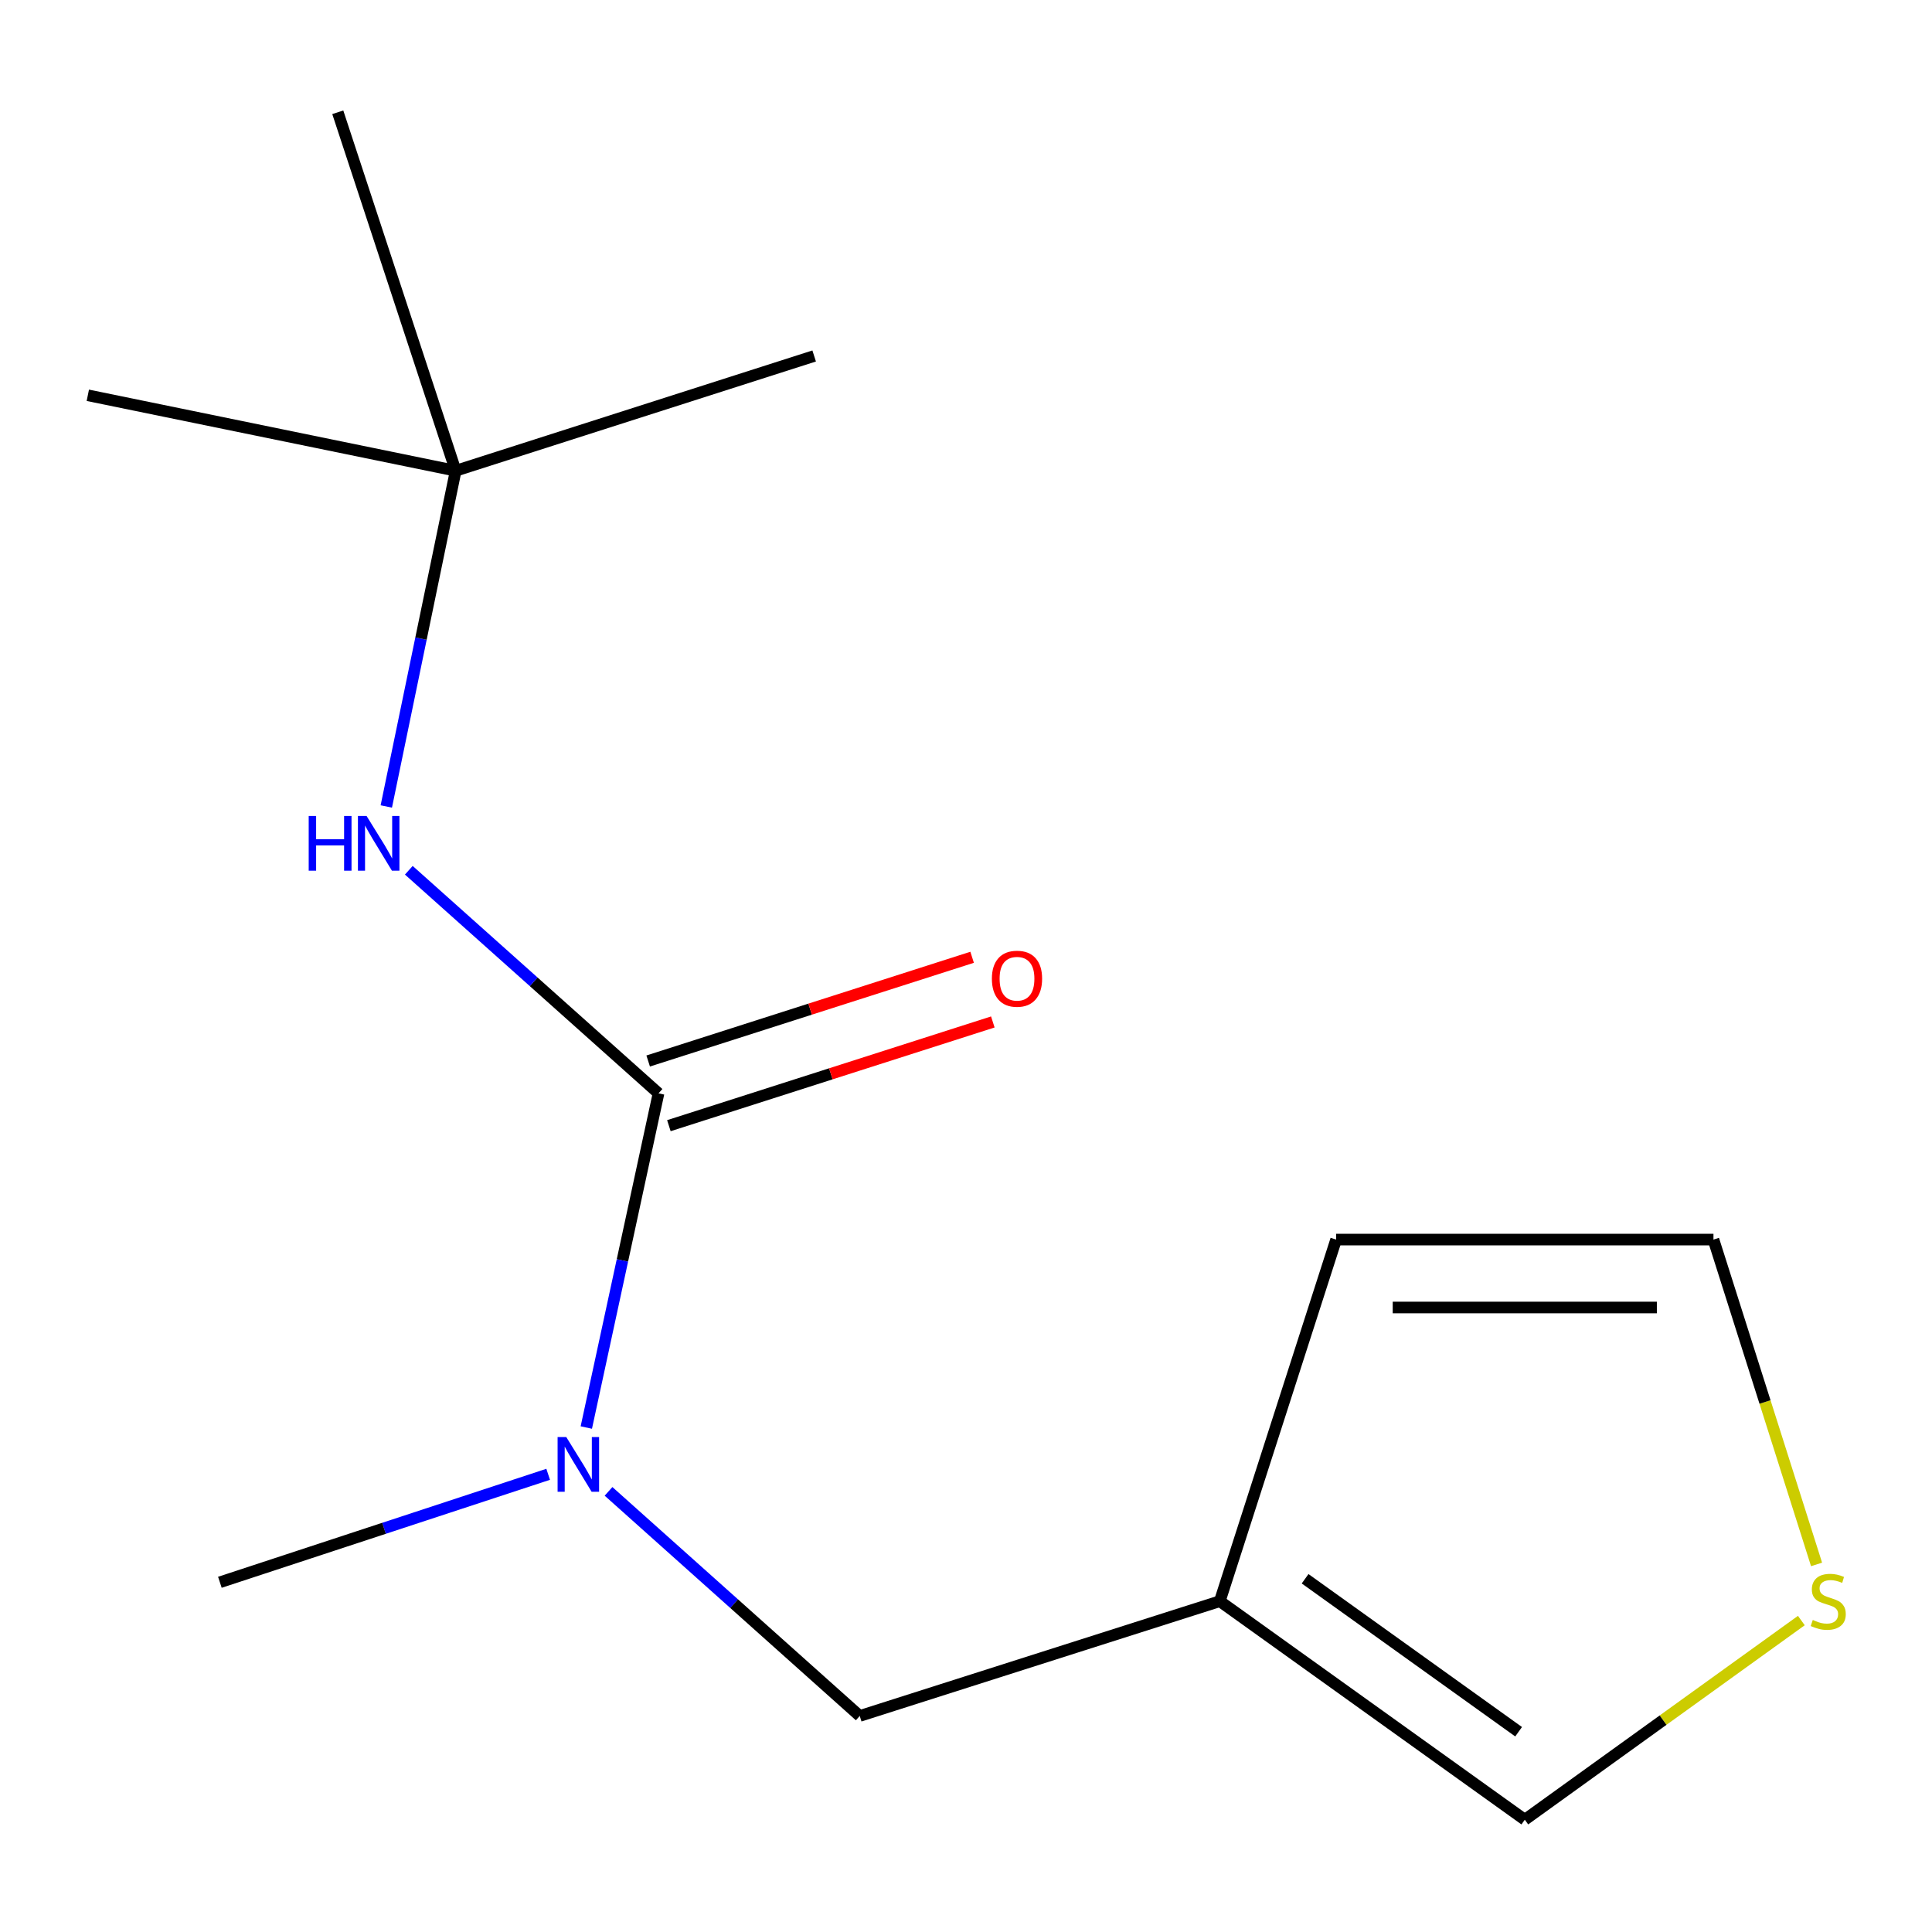 <?xml version='1.0' encoding='iso-8859-1'?>
<svg version='1.1' baseProfile='full'
              xmlns='http://www.w3.org/2000/svg'
                      xmlns:rdkit='http://www.rdkit.org/xml'
                      xmlns:xlink='http://www.w3.org/1999/xlink'
                  xml:space='preserve'
width='1000px' height='1000px' viewBox='0 0 1000 1000'>
<!-- END OF HEADER -->
<rect style='opacity:1.0;fill:#FFFFFF;stroke:none' width='1000' height='1000' x='0' y='0'> </rect>
<path class='bond-0' d='M 340.851,565.911 L 322.162,652.399' style='fill:none;fill-rule:evenodd;stroke:#000000;stroke-width:6px;stroke-linecap:butt;stroke-linejoin:miter;stroke-opacity:1' />
<path class='bond-0' d='M 322.162,652.399 L 303.473,738.887' style='fill:none;fill-rule:evenodd;stroke:#0000FF;stroke-width:6px;stroke-linecap:butt;stroke-linejoin:miter;stroke-opacity:1' />
<path class='bond-1' d='M 340.851,565.911 L 276.226,508.177' style='fill:none;fill-rule:evenodd;stroke:#000000;stroke-width:6px;stroke-linecap:butt;stroke-linejoin:miter;stroke-opacity:1' />
<path class='bond-1' d='M 276.226,508.177 L 211.6,450.443' style='fill:none;fill-rule:evenodd;stroke:#0000FF;stroke-width:6px;stroke-linecap:butt;stroke-linejoin:miter;stroke-opacity:1' />
<path class='bond-5' d='M 346.211,582.65 L 430.048,555.807' style='fill:none;fill-rule:evenodd;stroke:#000000;stroke-width:6px;stroke-linecap:butt;stroke-linejoin:miter;stroke-opacity:1' />
<path class='bond-5' d='M 430.048,555.807 L 513.886,528.964' style='fill:none;fill-rule:evenodd;stroke:#FF0000;stroke-width:6px;stroke-linecap:butt;stroke-linejoin:miter;stroke-opacity:1' />
<path class='bond-5' d='M 335.492,549.172 L 419.329,522.329' style='fill:none;fill-rule:evenodd;stroke:#000000;stroke-width:6px;stroke-linecap:butt;stroke-linejoin:miter;stroke-opacity:1' />
<path class='bond-5' d='M 419.329,522.329 L 503.167,495.486' style='fill:none;fill-rule:evenodd;stroke:#FF0000;stroke-width:6px;stroke-linecap:butt;stroke-linejoin:miter;stroke-opacity:1' />
<path class='bond-4' d='M 314.976,771.929 L 379.988,830.054' style='fill:none;fill-rule:evenodd;stroke:#0000FF;stroke-width:6px;stroke-linecap:butt;stroke-linejoin:miter;stroke-opacity:1' />
<path class='bond-4' d='M 379.988,830.054 L 445,888.179' style='fill:none;fill-rule:evenodd;stroke:#000000;stroke-width:6px;stroke-linecap:butt;stroke-linejoin:miter;stroke-opacity:1' />
<path class='bond-10' d='M 283.729,763.098 L 198.768,791.043' style='fill:none;fill-rule:evenodd;stroke:#0000FF;stroke-width:6px;stroke-linecap:butt;stroke-linejoin:miter;stroke-opacity:1' />
<path class='bond-10' d='M 198.768,791.043 L 113.806,818.988' style='fill:none;fill-rule:evenodd;stroke:#000000;stroke-width:6px;stroke-linecap:butt;stroke-linejoin:miter;stroke-opacity:1' />
<path class='bond-9' d='M 199.948,417.428 L 217.906,330.545' style='fill:none;fill-rule:evenodd;stroke:#0000FF;stroke-width:6px;stroke-linecap:butt;stroke-linejoin:miter;stroke-opacity:1' />
<path class='bond-9' d='M 217.906,330.545 L 235.863,243.661' style='fill:none;fill-rule:evenodd;stroke:#000000;stroke-width:6px;stroke-linecap:butt;stroke-linejoin:miter;stroke-opacity:1' />
<path class='bond-2' d='M 631.366,828.772 L 445,888.179' style='fill:none;fill-rule:evenodd;stroke:#000000;stroke-width:6px;stroke-linecap:butt;stroke-linejoin:miter;stroke-opacity:1' />
<path class='bond-6' d='M 631.366,828.772 L 789.239,941.884' style='fill:none;fill-rule:evenodd;stroke:#000000;stroke-width:6px;stroke-linecap:butt;stroke-linejoin:miter;stroke-opacity:1' />
<path class='bond-6' d='M 675.52,817.164 L 786.031,896.342' style='fill:none;fill-rule:evenodd;stroke:#000000;stroke-width:6px;stroke-linecap:butt;stroke-linejoin:miter;stroke-opacity:1' />
<path class='bond-7' d='M 631.366,828.772 L 691.574,641.605' style='fill:none;fill-rule:evenodd;stroke:#000000;stroke-width:6px;stroke-linecap:butt;stroke-linejoin:miter;stroke-opacity:1' />
<path class='bond-3' d='M 932.373,838.796 L 860.806,890.34' style='fill:none;fill-rule:evenodd;stroke:#CCCC00;stroke-width:6px;stroke-linecap:butt;stroke-linejoin:miter;stroke-opacity:1' />
<path class='bond-3' d='M 860.806,890.34 L 789.239,941.884' style='fill:none;fill-rule:evenodd;stroke:#000000;stroke-width:6px;stroke-linecap:butt;stroke-linejoin:miter;stroke-opacity:1' />
<path class='bond-14' d='M 940.252,809.743 L 913.568,725.674' style='fill:none;fill-rule:evenodd;stroke:#CCCC00;stroke-width:6px;stroke-linecap:butt;stroke-linejoin:miter;stroke-opacity:1' />
<path class='bond-14' d='M 913.568,725.674 L 886.884,641.605' style='fill:none;fill-rule:evenodd;stroke:#000000;stroke-width:6px;stroke-linecap:butt;stroke-linejoin:miter;stroke-opacity:1' />
<path class='bond-8' d='M 691.574,641.605 L 886.884,641.605' style='fill:none;fill-rule:evenodd;stroke:#000000;stroke-width:6px;stroke-linecap:butt;stroke-linejoin:miter;stroke-opacity:1' />
<path class='bond-8' d='M 720.87,676.758 L 857.588,676.758' style='fill:none;fill-rule:evenodd;stroke:#000000;stroke-width:6px;stroke-linecap:butt;stroke-linejoin:miter;stroke-opacity:1' />
<path class='bond-11' d='M 235.863,243.661 L 421.409,184.254' style='fill:none;fill-rule:evenodd;stroke:#000000;stroke-width:6px;stroke-linecap:butt;stroke-linejoin:miter;stroke-opacity:1' />
<path class='bond-12' d='M 235.863,243.661 L 174.835,58.116' style='fill:none;fill-rule:evenodd;stroke:#000000;stroke-width:6px;stroke-linecap:butt;stroke-linejoin:miter;stroke-opacity:1' />
<path class='bond-13' d='M 235.863,243.661 L 45.455,204.603' style='fill:none;fill-rule:evenodd;stroke:#000000;stroke-width:6px;stroke-linecap:butt;stroke-linejoin:miter;stroke-opacity:1' />
<path  class='atom-1' d='M 293.092 743.8
L 302.372 758.8
Q 303.292 760.28, 304.772 762.96
Q 306.252 765.64, 306.332 765.8
L 306.332 743.8
L 310.092 743.8
L 310.092 772.12
L 306.212 772.12
L 296.252 755.72
Q 295.092 753.8, 293.852 751.6
Q 292.652 749.4, 292.292 748.72
L 292.292 772.12
L 288.612 772.12
L 288.612 743.8
L 293.092 743.8
' fill='#0000FF'/>
<path  class='atom-2' d='M 159.784 422.351
L 163.624 422.351
L 163.624 434.391
L 178.104 434.391
L 178.104 422.351
L 181.944 422.351
L 181.944 450.671
L 178.104 450.671
L 178.104 437.591
L 163.624 437.591
L 163.624 450.671
L 159.784 450.671
L 159.784 422.351
' fill='#0000FF'/>
<path  class='atom-2' d='M 189.744 422.351
L 199.024 437.351
Q 199.944 438.831, 201.424 441.511
Q 202.904 444.191, 202.984 444.351
L 202.984 422.351
L 206.744 422.351
L 206.744 450.671
L 202.864 450.671
L 192.904 434.271
Q 191.744 432.351, 190.504 430.151
Q 189.304 427.951, 188.944 427.271
L 188.944 450.671
L 185.264 450.671
L 185.264 422.351
L 189.744 422.351
' fill='#0000FF'/>
<path  class='atom-4' d='M 938.292 838.492
Q 938.612 838.612, 939.932 839.172
Q 941.252 839.732, 942.692 840.092
Q 944.172 840.412, 945.612 840.412
Q 948.292 840.412, 949.852 839.132
Q 951.412 837.812, 951.412 835.532
Q 951.412 833.972, 950.612 833.012
Q 949.852 832.052, 948.652 831.532
Q 947.452 831.012, 945.452 830.412
Q 942.932 829.652, 941.412 828.932
Q 939.932 828.212, 938.852 826.692
Q 937.812 825.172, 937.812 822.612
Q 937.812 819.052, 940.212 816.852
Q 942.652 814.652, 947.452 814.652
Q 950.732 814.652, 954.452 816.212
L 953.532 819.292
Q 950.132 817.892, 947.572 817.892
Q 944.812 817.892, 943.292 819.052
Q 941.772 820.172, 941.812 822.132
Q 941.812 823.652, 942.572 824.572
Q 943.372 825.492, 944.492 826.012
Q 945.652 826.532, 947.572 827.132
Q 950.132 827.932, 951.652 828.732
Q 953.172 829.532, 954.252 831.172
Q 955.372 832.772, 955.372 835.532
Q 955.372 839.452, 952.732 841.572
Q 950.132 843.652, 945.772 843.652
Q 943.252 843.652, 941.332 843.092
Q 939.452 842.572, 937.212 841.652
L 938.292 838.492
' fill='#CCCC00'/>
<path  class='atom-6' d='M 513.397 506.583
Q 513.397 499.783, 516.757 495.983
Q 520.117 492.183, 526.397 492.183
Q 532.677 492.183, 536.037 495.983
Q 539.397 499.783, 539.397 506.583
Q 539.397 513.463, 535.997 517.383
Q 532.597 521.263, 526.397 521.263
Q 520.157 521.263, 516.757 517.383
Q 513.397 513.503, 513.397 506.583
M 526.397 518.063
Q 530.717 518.063, 533.037 515.183
Q 535.397 512.263, 535.397 506.583
Q 535.397 501.023, 533.037 498.223
Q 530.717 495.383, 526.397 495.383
Q 522.077 495.383, 519.717 498.183
Q 517.397 500.983, 517.397 506.583
Q 517.397 512.303, 519.717 515.183
Q 522.077 518.063, 526.397 518.063
' fill='#FF0000'/>
</svg>
